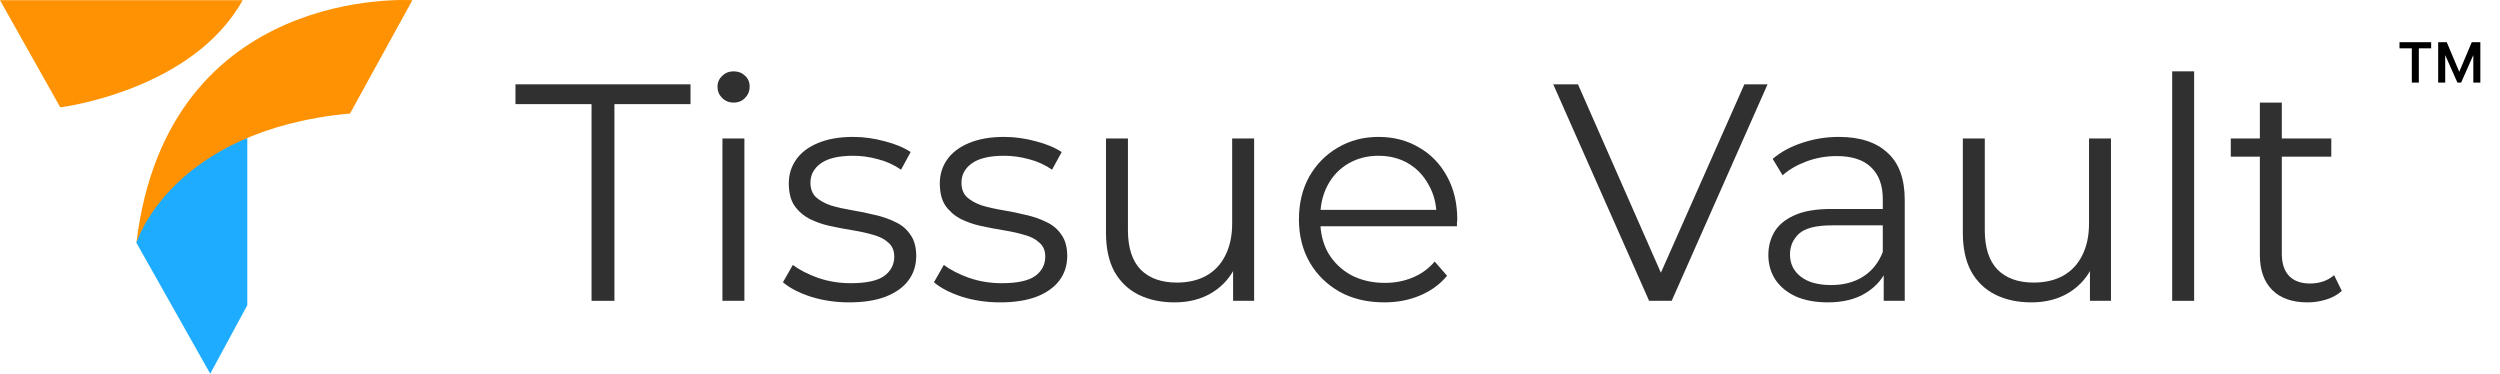 <svg width="194" height="29" viewBox="0 0 194 29" fill="none" xmlns="http://www.w3.org/2000/svg">
<g clip-path="url(#clip0_22_539)">
<path d="M0 0.017L4.679 8.331C4.679 8.331 14.921 7.062 18.828 0.017H0Z" fill="#FF9202"/>
<path d="M19.191 10.72V23.682L16.313 29L10.584 18.837C10.584 18.837 12.165 11.582 19.191 10.72Z" fill="#1DACFF"/>
<path d="M32 0.017C32 0.017 13.013 -1.27 10.584 18.837C10.584 18.837 13.238 10.101 27.161 8.808L32 0.017Z" fill="#FF9202"/>
</g>
<path d="M179.061 23.464C177.877 23.464 176.965 23.144 176.325 22.504C175.685 21.864 175.365 20.96 175.365 19.792V7.96H177.069V19.696C177.069 20.432 177.253 21 177.621 21.4C178.005 21.8 178.549 22 179.253 22C180.005 22 180.629 21.784 181.125 21.352L181.725 22.576C181.389 22.88 180.981 23.104 180.501 23.248C180.037 23.392 179.557 23.464 179.061 23.464ZM173.109 12.16V10.744H180.909V12.16H173.109Z" fill="#303030"/>
<path d="M168.561 23.344V5.536H170.265V23.344H168.561Z" fill="#303030"/>
<path d="M157.644 23.464C156.572 23.464 155.636 23.264 154.836 22.864C154.036 22.464 153.412 21.864 152.964 21.064C152.532 20.264 152.316 19.264 152.316 18.064V10.744H154.02V17.872C154.02 19.216 154.348 20.232 155.004 20.92C155.676 21.592 156.612 21.928 157.812 21.928C158.692 21.928 159.452 21.752 160.092 21.4C160.748 21.032 161.244 20.504 161.58 19.816C161.932 19.128 162.108 18.304 162.108 17.344V10.744H163.812V23.344H162.18V19.888L162.444 20.512C162.044 21.44 161.42 22.168 160.572 22.696C159.74 23.208 158.764 23.464 157.644 23.464Z" fill="#303030"/>
<path d="M146.176 23.344V20.56L146.104 20.104V15.448C146.104 14.376 145.8 13.552 145.192 12.976C144.6 12.4 143.712 12.112 142.528 12.112C141.712 12.112 140.936 12.248 140.2 12.52C139.464 12.792 138.84 13.152 138.328 13.6L137.56 12.328C138.2 11.784 138.968 11.368 139.864 11.08C140.76 10.776 141.704 10.624 142.696 10.624C144.328 10.624 145.584 11.032 146.464 11.848C147.36 12.648 147.808 13.872 147.808 15.52V23.344H146.176ZM141.832 23.464C140.888 23.464 140.064 23.312 139.36 23.008C138.672 22.688 138.144 22.256 137.776 21.712C137.408 21.152 137.224 20.512 137.224 19.792C137.224 19.136 137.376 18.544 137.68 18.016C138 17.472 138.512 17.04 139.216 16.72C139.936 16.384 140.896 16.216 142.096 16.216H146.44V17.488H142.144C140.928 17.488 140.08 17.704 139.6 18.136C139.136 18.568 138.904 19.104 138.904 19.744C138.904 20.464 139.184 21.04 139.744 21.472C140.304 21.904 141.088 22.12 142.096 22.12C143.056 22.12 143.88 21.904 144.568 21.472C145.272 21.024 145.784 20.384 146.104 19.552L146.488 20.728C146.168 21.56 145.608 22.224 144.808 22.72C144.024 23.216 143.032 23.464 141.832 23.464Z" fill="#303030"/>
<path d="M127.971 23.344L120.531 6.544H122.451L129.411 22.36H128.355L135.363 6.544H137.163L129.723 23.344H127.971Z" fill="#303030"/>
<path d="M107.421 23.464C106.109 23.464 104.957 23.192 103.965 22.648C102.973 22.088 102.197 21.328 101.637 20.368C101.077 19.392 100.797 18.28 100.797 17.032C100.797 15.784 101.061 14.68 101.589 13.72C102.133 12.76 102.869 12.008 103.797 11.464C104.741 10.904 105.797 10.624 106.965 10.624C108.149 10.624 109.197 10.896 110.109 11.44C111.037 11.968 111.765 12.72 112.293 13.696C112.821 14.656 113.085 15.768 113.085 17.032C113.085 17.112 113.077 17.2 113.061 17.296C113.061 17.376 113.061 17.464 113.061 17.56H102.093V16.288H112.149L111.477 16.792C111.477 15.88 111.277 15.072 110.877 14.368C110.493 13.648 109.965 13.088 109.293 12.688C108.621 12.288 107.845 12.088 106.965 12.088C106.101 12.088 105.325 12.288 104.637 12.688C103.949 13.088 103.413 13.648 103.029 14.368C102.645 15.088 102.453 15.912 102.453 16.84V17.104C102.453 18.064 102.661 18.912 103.077 19.648C103.509 20.368 104.101 20.936 104.853 21.352C105.621 21.752 106.493 21.952 107.469 21.952C108.237 21.952 108.949 21.816 109.605 21.544C110.277 21.272 110.853 20.856 111.333 20.296L112.293 21.4C111.733 22.072 111.029 22.584 110.181 22.936C109.349 23.288 108.429 23.464 107.421 23.464Z" fill="#303030"/>
<path d="M91.152 23.464C90.08 23.464 89.144 23.264 88.344 22.864C87.544 22.464 86.92 21.864 86.472 21.064C86.04 20.264 85.824 19.264 85.824 18.064V10.744H87.528V17.872C87.528 19.216 87.856 20.232 88.512 20.92C89.184 21.592 90.12 21.928 91.32 21.928C92.2 21.928 92.96 21.752 93.6 21.4C94.256 21.032 94.752 20.504 95.088 19.816C95.44 19.128 95.616 18.304 95.616 17.344V10.744H97.32V23.344H95.688V19.888L95.952 20.512C95.552 21.44 94.928 22.168 94.08 22.696C93.248 23.208 92.272 23.464 91.152 23.464Z" fill="#303030"/>
<path d="M77.609 23.464C76.569 23.464 75.585 23.32 74.657 23.032C73.729 22.728 73.001 22.352 72.473 21.904L73.241 20.56C73.753 20.944 74.409 21.28 75.209 21.568C76.009 21.84 76.849 21.976 77.729 21.976C78.929 21.976 79.793 21.792 80.321 21.424C80.849 21.04 81.113 20.536 81.113 19.912C81.113 19.448 80.961 19.088 80.657 18.832C80.369 18.56 79.985 18.36 79.505 18.232C79.025 18.088 78.489 17.968 77.897 17.872C77.305 17.776 76.713 17.664 76.121 17.536C75.545 17.408 75.017 17.224 74.537 16.984C74.057 16.728 73.665 16.384 73.361 15.952C73.073 15.52 72.929 14.944 72.929 14.224C72.929 13.536 73.121 12.92 73.505 12.376C73.889 11.832 74.449 11.408 75.185 11.104C75.937 10.784 76.849 10.624 77.921 10.624C78.737 10.624 79.553 10.736 80.369 10.96C81.185 11.168 81.857 11.448 82.385 11.8L81.641 13.168C81.081 12.784 80.481 12.512 79.841 12.352C79.201 12.176 78.561 12.088 77.921 12.088C76.785 12.088 75.945 12.288 75.401 12.688C74.873 13.072 74.609 13.568 74.609 14.176C74.609 14.656 74.753 15.032 75.041 15.304C75.345 15.576 75.737 15.792 76.217 15.952C76.713 16.096 77.249 16.216 77.825 16.312C78.417 16.408 79.001 16.528 79.577 16.672C80.169 16.8 80.705 16.984 81.185 17.224C81.681 17.448 82.073 17.776 82.361 18.208C82.665 18.624 82.817 19.176 82.817 19.864C82.817 20.6 82.609 21.24 82.193 21.784C81.793 22.312 81.201 22.728 80.417 23.032C79.649 23.32 78.713 23.464 77.609 23.464Z" fill="#303030"/>
<path d="M65.891 23.464C64.85 23.464 63.867 23.32 62.938 23.032C62.011 22.728 61.282 22.352 60.755 21.904L61.523 20.56C62.035 20.944 62.691 21.28 63.49 21.568C64.29 21.84 65.13 21.976 66.01 21.976C67.21 21.976 68.075 21.792 68.603 21.424C69.13 21.04 69.394 20.536 69.394 19.912C69.394 19.448 69.243 19.088 68.939 18.832C68.65 18.56 68.266 18.36 67.787 18.232C67.306 18.088 66.77 17.968 66.178 17.872C65.587 17.776 64.995 17.664 64.403 17.536C63.827 17.408 63.298 17.224 62.819 16.984C62.339 16.728 61.947 16.384 61.642 15.952C61.355 15.52 61.211 14.944 61.211 14.224C61.211 13.536 61.403 12.92 61.786 12.376C62.17 11.832 62.73 11.408 63.467 11.104C64.219 10.784 65.13 10.624 66.203 10.624C67.019 10.624 67.835 10.736 68.65 10.96C69.466 11.168 70.138 11.448 70.666 11.8L69.922 13.168C69.362 12.784 68.763 12.512 68.123 12.352C67.483 12.176 66.843 12.088 66.203 12.088C65.067 12.088 64.227 12.288 63.682 12.688C63.154 13.072 62.891 13.568 62.891 14.176C62.891 14.656 63.035 15.032 63.322 15.304C63.627 15.576 64.019 15.792 64.499 15.952C64.995 16.096 65.531 16.216 66.106 16.312C66.698 16.408 67.282 16.528 67.859 16.672C68.451 16.8 68.987 16.984 69.466 17.224C69.963 17.448 70.355 17.776 70.642 18.208C70.947 18.624 71.099 19.176 71.099 19.864C71.099 20.6 70.891 21.24 70.475 21.784C70.075 22.312 69.483 22.728 68.698 23.032C67.93 23.32 66.995 23.464 65.891 23.464Z" fill="#303030"/>
<path d="M56.061 23.344V10.744H57.765V23.344H56.061ZM56.925 7.96C56.573 7.96 56.277 7.84 56.037 7.6C55.797 7.36 55.677 7.072 55.677 6.736C55.677 6.4 55.797 6.12 56.037 5.896C56.277 5.656 56.573 5.536 56.925 5.536C57.277 5.536 57.573 5.648 57.813 5.872C58.053 6.096 58.173 6.376 58.173 6.712C58.173 7.064 58.053 7.36 57.813 7.6C57.589 7.84 57.293 7.96 56.925 7.96Z" fill="#303030"/>
<path d="M45.904 23.344V8.08H40V6.544H53.584V8.08H47.68V23.344H45.904Z" fill="#303030"/>
<path d="M190.694 6.409L189.304 3.273H189.867L190.838 5.574L191.81 3.273H192.373L190.983 6.409H190.694ZM189.202 6.409V3.273H189.748V6.409H189.202ZM191.929 6.409V3.273H192.475V6.409H191.929ZM187.157 6.409V3.545H187.702V6.409H187.157ZM186.202 3.75V3.273H188.657V3.75H186.202Z" fill="black"/>
<defs>
<clipPath id="clip0_22_539">
<rect width="32" height="29" fill="white"/>
</clipPath>
</defs>
</svg>
